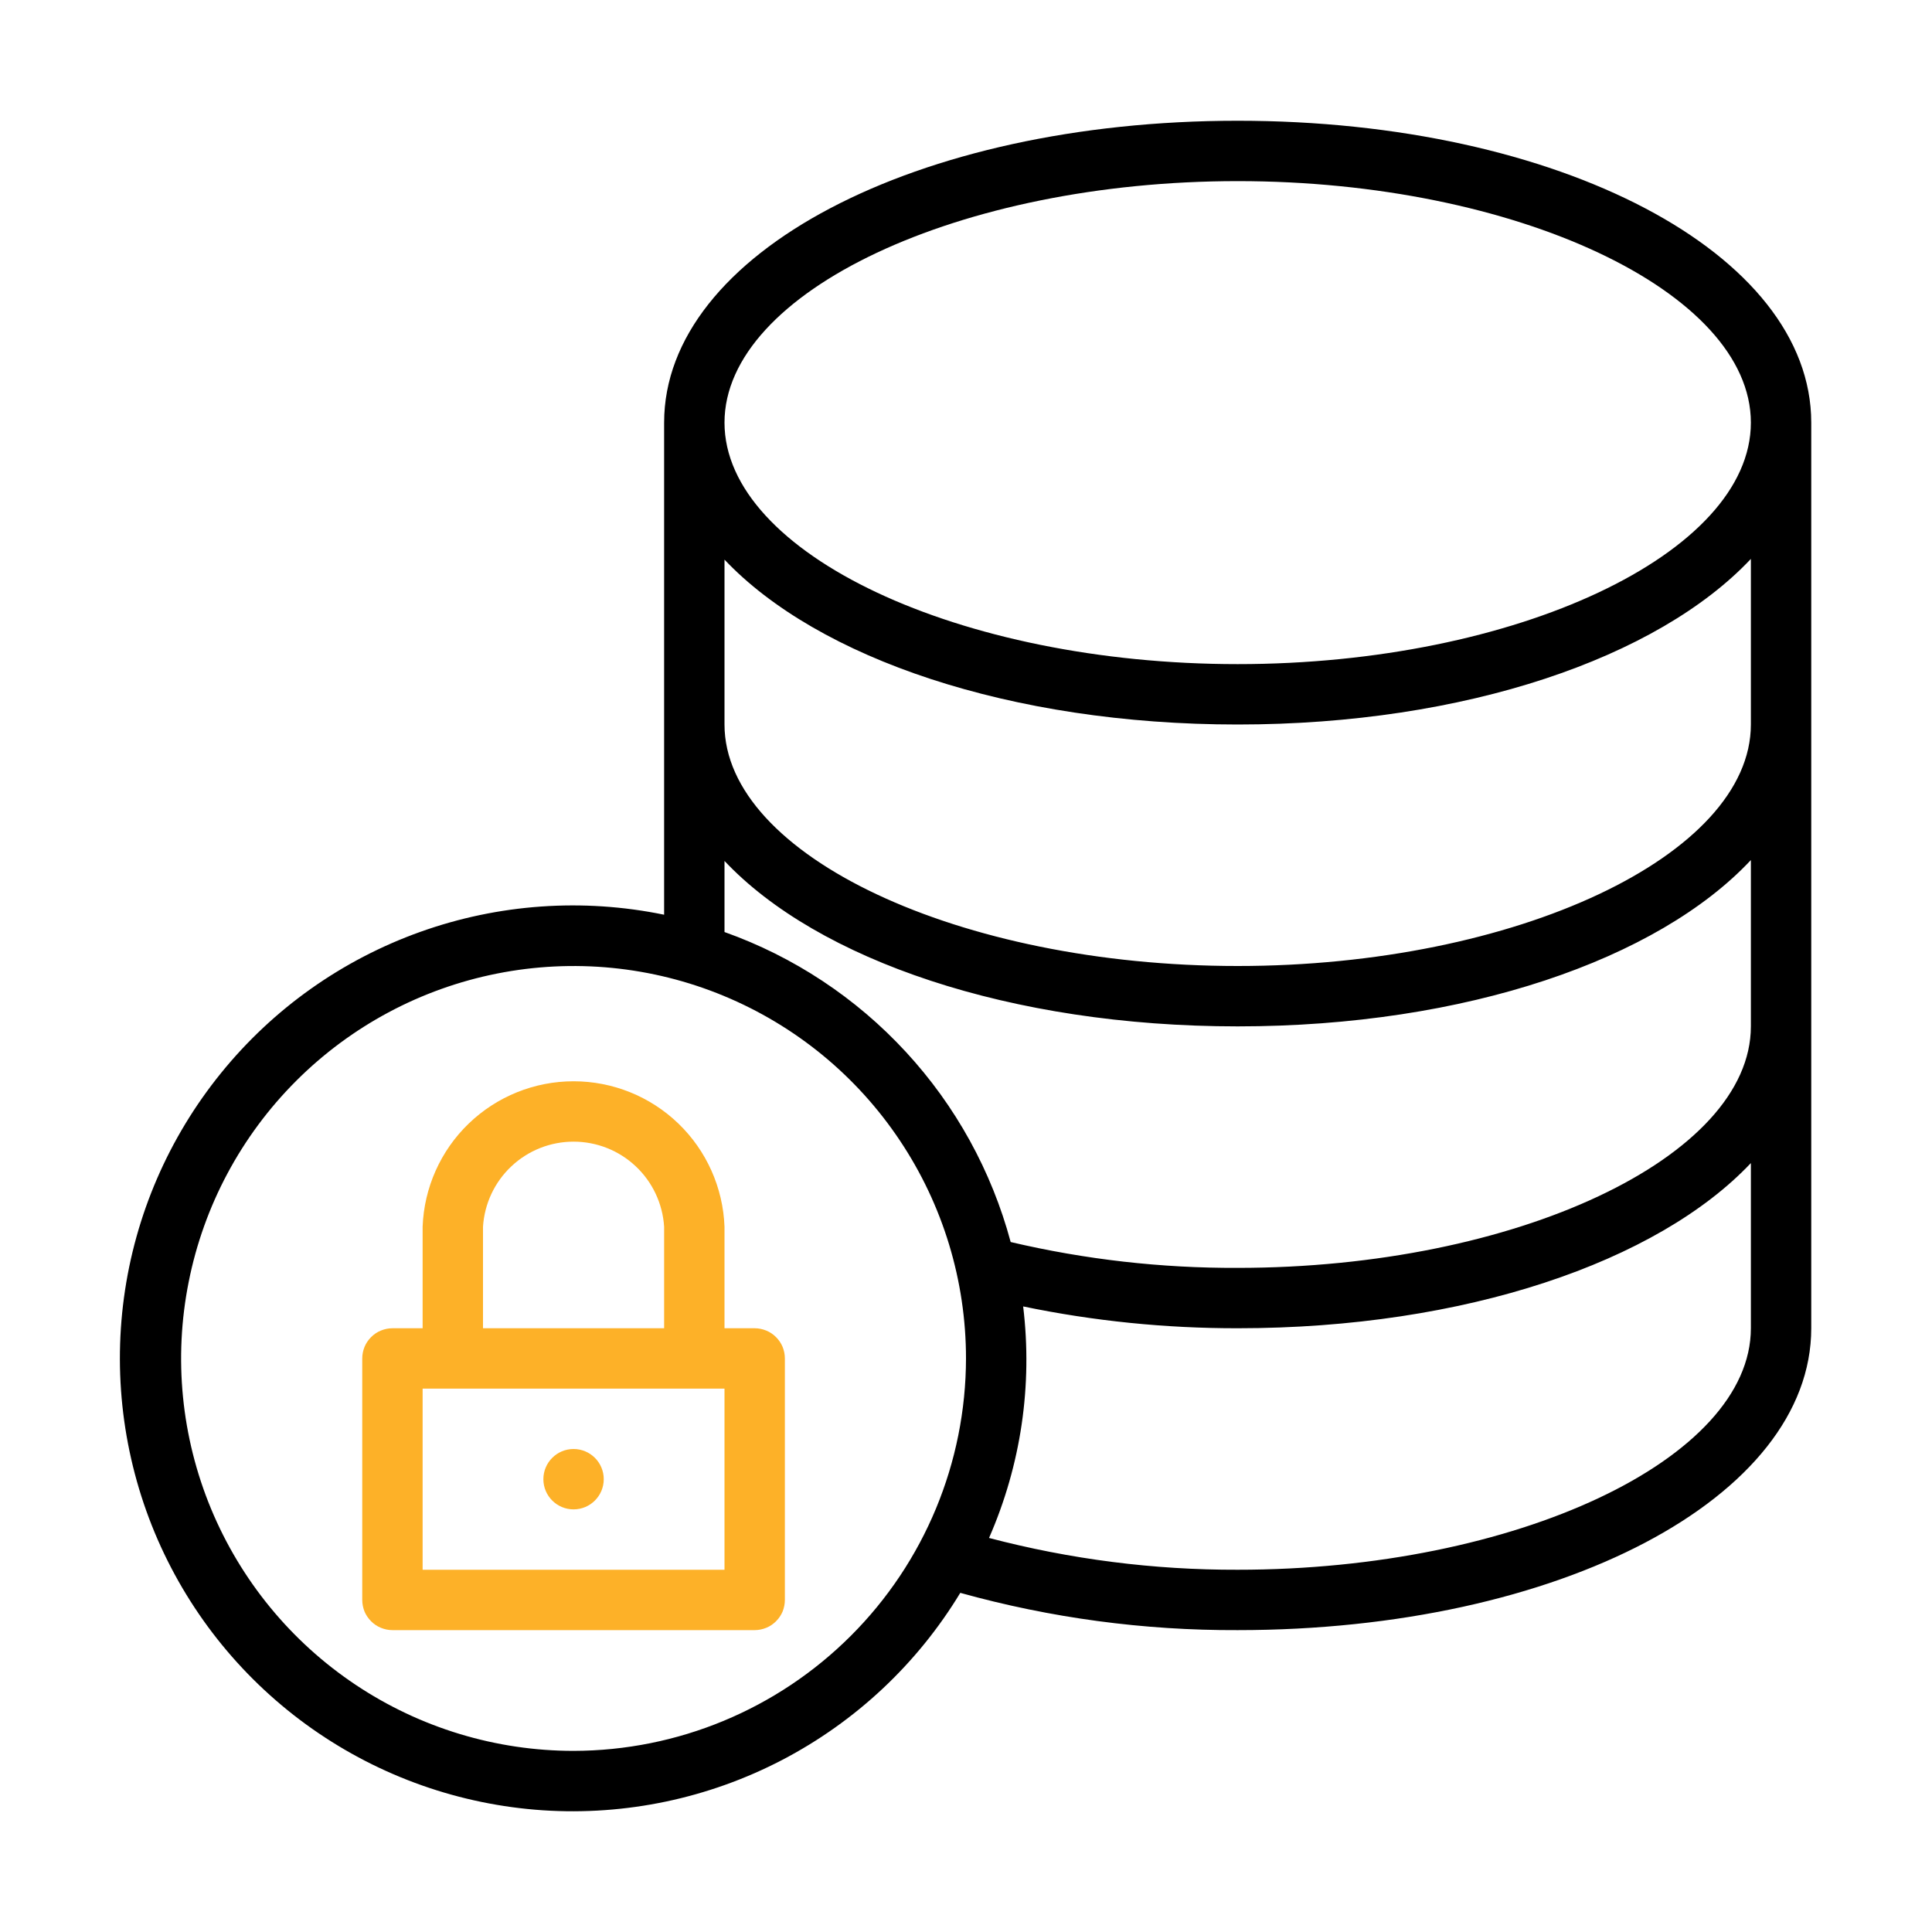 <svg width="24" height="24" viewBox="0 0 24 24" fill="none" xmlns="http://www.w3.org/2000/svg">
<path d="M4.875 20.25H9.375C9.424 20.25 9.473 20.24 9.519 20.221C9.564 20.203 9.605 20.175 9.64 20.14C9.675 20.105 9.703 20.064 9.722 20.019C9.74 19.973 9.75 19.924 9.75 19.875V16.875C9.75 16.826 9.74 16.777 9.722 16.732C9.703 16.686 9.675 16.645 9.64 16.61C9.605 16.575 9.564 16.547 9.519 16.529C9.473 16.51 9.424 16.5 9.375 16.5H9V15.239C8.982 14.754 8.777 14.294 8.427 13.957C8.077 13.62 7.611 13.432 7.125 13.432C6.639 13.432 6.173 13.62 5.823 13.957C5.473 14.294 5.268 14.754 5.25 15.239V16.5H4.875C4.826 16.5 4.777 16.51 4.731 16.529C4.686 16.547 4.645 16.575 4.61 16.61C4.575 16.645 4.547 16.686 4.528 16.732C4.51 16.777 4.5 16.826 4.5 16.875V19.875C4.5 19.924 4.51 19.973 4.528 20.019C4.547 20.064 4.575 20.105 4.61 20.14C4.645 20.175 4.686 20.203 4.731 20.221C4.777 20.24 4.826 20.25 4.875 20.25ZM6 15.239C6.018 14.953 6.144 14.684 6.353 14.488C6.562 14.291 6.838 14.182 7.125 14.182C7.412 14.182 7.688 14.291 7.897 14.488C8.106 14.684 8.232 14.953 8.25 15.239V16.5H6V15.239ZM5.25 17.25H9V19.5H5.25V17.25Z" fill="#FDB128"/>
<path d="M7.125 18.75C7.332 18.75 7.5 18.582 7.5 18.375C7.5 18.168 7.332 18 7.125 18C6.918 18 6.75 18.168 6.75 18.375C6.75 18.582 6.918 18.75 7.125 18.75Z" fill="#FDB128"/>
<path d="M15.375 1.5C11.38 1.5 8.25 3.147 8.25 5.25V11.363C7.24 11.155 6.192 11.229 5.221 11.576C4.25 11.923 3.393 12.53 2.744 13.332C2.095 14.133 1.678 15.097 1.54 16.119C1.402 17.14 1.547 18.181 1.959 19.126C2.372 20.071 3.036 20.884 3.88 21.477C4.724 22.07 5.714 22.419 6.743 22.488C7.772 22.556 8.8 22.34 9.714 21.864C10.629 21.387 11.395 20.669 11.929 19.787C13.051 20.099 14.21 20.255 15.375 20.25C19.37 20.25 22.5 18.603 22.5 16.5V5.25C22.5 3.147 19.37 1.5 15.375 1.5ZM15.375 2.25C18.831 2.25 21.75 3.624 21.75 5.25C21.75 6.876 18.831 8.25 15.375 8.25C11.919 8.25 9 6.876 9 5.25C9 3.624 11.919 2.25 15.375 2.25ZM9 10.695C10.158 11.923 12.547 12.75 15.375 12.75C18.21 12.75 20.595 11.917 21.75 10.684V12.75C21.75 14.376 18.831 15.75 15.375 15.75C14.425 15.754 13.479 15.646 12.555 15.429C12.318 14.547 11.871 13.736 11.252 13.066C10.633 12.395 9.86 11.884 9 11.578V10.695ZM7.125 21.75C6.161 21.75 5.218 21.464 4.416 20.928C3.615 20.393 2.99 19.631 2.621 18.741C2.252 17.85 2.155 16.87 2.344 15.924C2.532 14.978 2.996 14.11 3.678 13.428C4.36 12.746 5.228 12.282 6.174 12.094C7.119 11.906 8.1 12.002 8.99 12.371C9.881 12.74 10.643 13.365 11.178 14.167C11.714 14.968 12 15.911 12 16.875C11.998 18.168 11.484 19.407 10.57 20.32C9.656 21.234 8.417 21.748 7.125 21.75ZM15.375 19.5C14.333 19.503 13.294 19.37 12.286 19.105C12.682 18.202 12.829 17.209 12.71 16.229C13.586 16.411 14.48 16.501 15.375 16.5C18.201 16.5 20.591 15.675 21.75 14.448V16.5C21.75 18.126 18.831 19.5 15.375 19.5ZM21.75 9C21.75 10.626 18.831 12 15.375 12C11.919 12 9 10.626 9 9V6.952C10.16 8.177 12.551 9 15.375 9C18.204 9 20.593 8.172 21.75 6.943V9Z" fill="black"/>
</svg>
